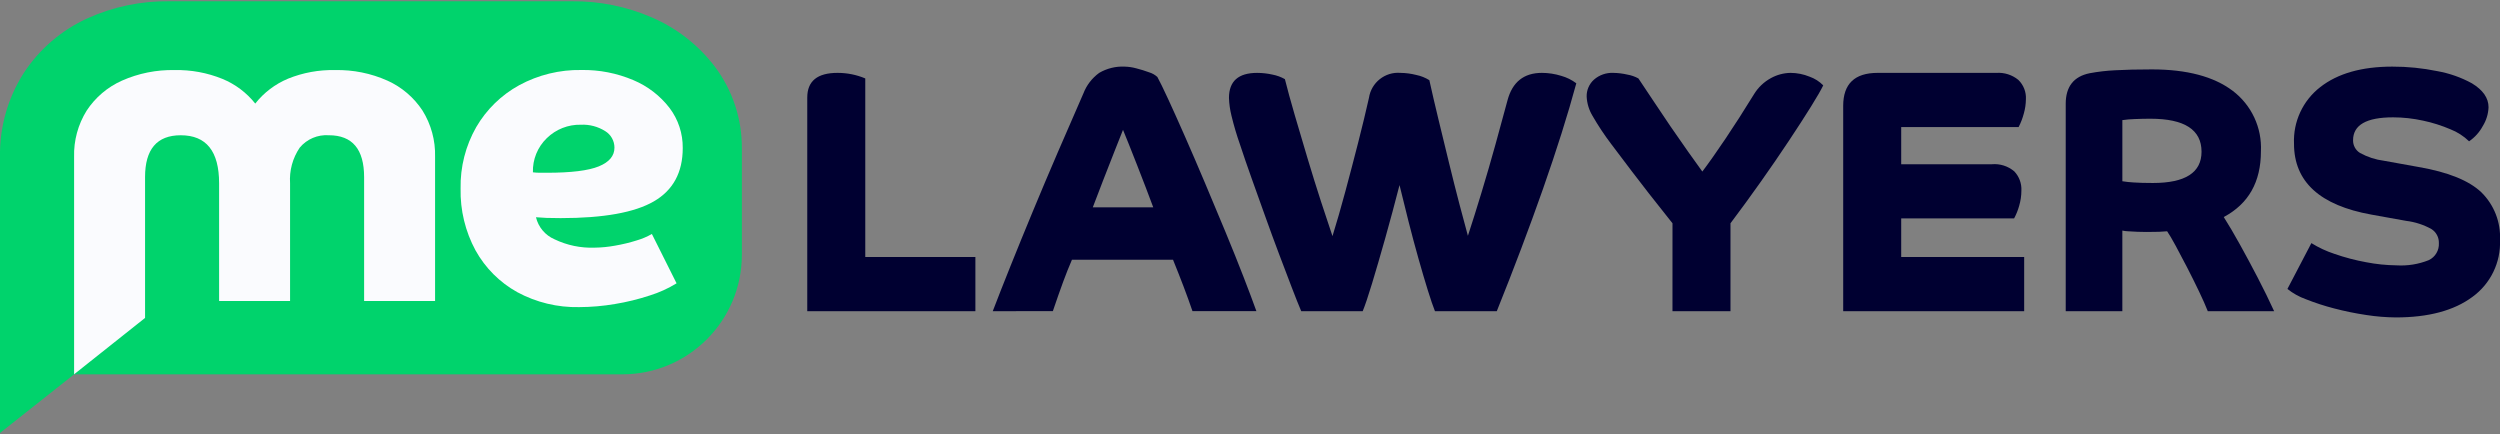 <?xml version="1.0" encoding="UTF-8" standalone="no"?><!-- Generator: Gravit.io --><svg xmlns="http://www.w3.org/2000/svg" xmlns:xlink="http://www.w3.org/1999/xlink" style="isolation:isolate" viewBox="0 0 380 66" width="380pt" height="66pt"><rect x="0" y="0" width="380" height="66" fill="#808080" stroke="none"/><defs><clipPath id="_clipPath_JnYni3uGOwk6aRMvewiTFvYUtLZk7XG8"><rect width="380" height="66"/></clipPath></defs><g clip-path="url(#_clipPath_JnYni3uGOwk6aRMvewiTFvYUtLZk7XG8)"><clipPath id="_clipPath_enedA3PatvUw8T1DiHDHDVK8REQlb0mU"><rect x="0" y="0" width="380" height="66" transform="matrix(1,0,0,1,0,0)" fill="rgb(255,255,255)"/></clipPath><g clip-path="url(#_clipPath_enedA3PatvUw8T1DiHDHDVK8REQlb0mU)"><g><g><g><g><path d=" M 122.704 14.826 Q 122.704 11.078 127.297 11.077 C 128.024 11.076 128.749 11.147 129.462 11.288 C 130.168 11.43 130.858 11.642 131.521 11.922 L 131.521 39.062 L 148.259 39.062 L 148.259 47.299 L 122.703 47.299 L 122.704 14.826 Z " fill="rgb(0,0,49)"/><path d=" M 150.899 47.299 Q 152.008 44.399 153.565 40.514 Q 155.122 36.629 156.971 32.171 Q 158.819 27.709 160.799 23.116 Q 162.779 18.523 164.68 14.192 C 165.161 12.943 165.994 11.86 167.08 11.077 C 168.254 10.39 169.602 10.06 170.961 10.127 C 171.559 10.142 172.153 10.231 172.73 10.391 C 173.391 10.559 174.043 10.762 174.683 10.998 C 175.146 11.136 175.571 11.379 175.924 11.71 Q 176.451 12.661 177.561 15.063 Q 178.671 17.465 180.122 20.763 Q 181.574 24.063 183.158 27.812 Q 184.742 31.561 186.273 35.257 Q 187.804 38.957 189.019 42.095 Q 190.234 45.233 190.973 47.295 L 181.257 47.295 Q 180.623 45.446 179.911 43.572 Q 179.199 41.698 178.3 39.48 L 162.937 39.48 Q 162.25 41.064 161.59 42.859 Q 160.93 44.654 160.033 47.295 L 150.899 47.299 Z  M 169.379 23.063 Q 168.534 25.176 167.663 27.445 Q 166.792 29.714 166.106 31.511 L 175.293 31.511 Q 174.818 30.192 174.158 28.502 Q 173.498 26.812 172.838 25.096 Q 172.178 23.38 171.597 21.954 Q 171.016 20.528 170.697 19.736 Q 170.224 20.951 169.379 23.06 L 169.379 23.063 Z " fill="rgb(0,0,49)"/><path d=" M 234.535 28.712 Q 231.419 37.582 227.512 47.298 L 218.112 47.298 Q 217.689 46.242 217.03 44.129 Q 216.371 42.016 215.605 39.298 Q 214.838 36.58 214.1 33.675 Q 213.362 30.77 212.727 28.131 Q 211.671 32.249 210.562 36.183 Q 209.453 40.117 208.556 43.073 Q 207.656 46.031 207.131 47.298 L 197.785 47.298 Q 197.203 45.925 196.333 43.654 Q 195.463 41.383 194.406 38.586 Q 193.349 35.786 192.294 32.83 Q 191.239 29.874 190.235 27.075 Q 189.235 24.275 188.493 22.006 C 187.976 20.542 187.536 19.053 187.173 17.544 C 186.957 16.671 186.833 15.777 186.803 14.878 Q 186.803 11.078 191.08 11.078 C 191.871 11.08 192.659 11.169 193.43 11.342 C 194.088 11.468 194.72 11.7 195.304 12.028 Q 195.885 14.352 196.809 17.519 Q 197.733 20.686 198.762 24.119 Q 199.791 27.552 200.795 30.64 Q 201.799 33.728 202.537 35.893 Q 203.488 32.832 204.491 29.109 Q 205.494 25.386 206.444 21.663 Q 207.395 17.941 208.081 14.878 C 208.43 12.544 210.53 10.882 212.881 11.078 C 213.691 11.087 214.497 11.194 215.281 11.395 C 215.983 11.539 216.653 11.808 217.261 12.187 Q 217.842 14.827 218.634 18.1 Q 219.426 21.373 220.244 24.727 Q 221.061 28.08 221.828 31.01 Q 222.595 33.94 223.122 35.841 Q 224.073 32.941 225.181 29.293 Q 226.289 25.645 227.319 21.928 Q 228.349 18.206 229.141 15.248 Q 230.25 11.078 234.368 11.077 C 235.362 11.078 236.35 11.229 237.299 11.525 C 238.13 11.756 238.911 12.141 239.599 12.661 Q 237.65 19.842 234.535 28.712 Z " fill="rgb(0,0,49)"/><path d=" M 254.219 33.94 Q 252.898 32.304 250.628 29.399 Q 248.358 26.494 244.872 21.849 C 243.851 20.501 242.916 19.09 242.072 17.625 C 241.53 16.73 241.22 15.714 241.172 14.669 C 241.152 13.695 241.556 12.76 242.281 12.108 C 243.095 11.394 244.155 11.024 245.237 11.078 C 245.957 11.089 246.674 11.177 247.375 11.342 C 247.958 11.441 248.521 11.638 249.039 11.923 Q 249.939 13.244 251.204 15.17 Q 252.469 17.096 253.897 19.183 Q 255.323 21.269 256.616 23.09 Q 257.909 24.911 258.755 26.074 Q 260.232 24.122 262.292 21.058 Q 264.352 17.994 266.622 14.299 C 267.249 13.28 268.132 12.443 269.183 11.87 C 270.098 11.365 271.122 11.093 272.167 11.078 C 273.162 11.081 274.147 11.279 275.067 11.659 C 275.848 11.933 276.554 12.384 277.131 12.977 Q 276.655 13.977 275.257 16.224 Q 273.859 18.471 271.877 21.451 Q 269.898 24.436 267.6 27.682 Q 265.302 30.928 263.033 33.939 L 263.033 47.298 L 254.216 47.298 L 254.219 33.94 Z " fill="rgb(0,0,49)"/><path d=" M 280.165 16.093 Q 280.165 11.078 285.392 11.077 L 303.45 11.077 C 304.652 10.997 305.84 11.374 306.776 12.133 C 307.577 12.902 308.001 13.983 307.938 15.091 C 307.929 15.823 307.822 16.551 307.621 17.255 C 307.434 17.968 307.168 18.659 306.829 19.314 L 288.983 19.314 L 288.983 24.964 L 302.764 24.964 C 303.998 24.857 305.224 25.247 306.17 26.047 C 306.916 26.834 307.308 27.893 307.252 28.977 C 307.25 29.764 307.134 30.546 306.909 31.3 C 306.726 31.96 306.469 32.597 306.143 33.2 L 288.983 33.2 L 288.983 39.061 L 307.674 39.061 L 307.674 47.298 L 280.165 47.298 L 280.165 16.093 Z " fill="rgb(0,0,49)"/><path d=" M 313.989 15.776 Q 313.989 11.869 317.632 11.129 C 318.914 10.891 320.211 10.741 321.513 10.68 Q 323.813 10.55 327.083 10.549 Q 335.056 10.549 339.36 13.796 C 342.231 15.966 343.841 19.416 343.66 23.01 Q 343.66 29.98 338.01 32.989 Q 339.12 34.732 340.466 37.161 Q 341.812 39.59 343.185 42.23 Q 344.557 44.871 345.667 47.299 L 335.582 47.299 Q 335.106 46.084 334.261 44.316 Q 333.416 42.548 332.466 40.699 Q 331.515 38.851 330.697 37.345 Q 329.879 35.839 329.403 35.154 Q 328.874 35.207 328.188 35.233 Q 327.502 35.259 326.288 35.259 Q 325.759 35.259 324.941 35.233 Q 324.123 35.207 323.441 35.154 C 323.157 35.143 322.874 35.108 322.596 35.048 L 322.596 47.298 L 313.989 47.298 L 313.989 15.776 Z  M 334.634 23.062 Q 334.634 18.048 326.872 18.046 Q 325.71 18.046 324.472 18.098 C 323.845 18.116 323.219 18.169 322.598 18.257 L 322.598 27.55 C 323.175 27.642 323.757 27.703 324.34 27.735 Q 325.502 27.814 327.24 27.814 Q 334.633 27.815 334.634 23.062 Z " fill="rgb(0,0,49)"/><path d=" M 348.689 21.848 C 348.542 18.502 350.028 15.293 352.676 13.241 Q 356.661 10.126 363.632 10.126 C 365.929 10.12 368.22 10.35 370.47 10.812 C 372.31 11.14 374.084 11.764 375.724 12.66 Q 378.258 14.193 378.258 16.303 C 378.22 17.313 377.92 18.295 377.387 19.154 C 376.888 20.085 376.173 20.882 375.302 21.478 C 374.489 20.691 373.529 20.072 372.477 19.656 C 371.133 19.081 369.736 18.639 368.306 18.336 C 366.806 18.006 365.274 17.838 363.738 17.836 Q 357.665 17.836 357.666 21.321 C 357.652 22.105 358.053 22.838 358.722 23.248 C 359.851 23.87 361.087 24.273 362.365 24.436 L 367.645 25.387 Q 374.351 26.548 377.177 29.241 C 379.103 31.142 380.129 33.771 380.001 36.474 C 380.141 39.882 378.564 43.134 375.801 45.134 Q 371.601 48.25 364.159 48.249 C 362.656 48.235 361.156 48.112 359.671 47.88 C 358.026 47.636 356.396 47.302 354.787 46.88 C 353.326 46.503 351.89 46.035 350.487 45.48 C 349.475 45.116 348.529 44.59 347.687 43.922 L 351.33 36.953 C 352.431 37.637 353.609 38.187 354.841 38.59 C 356.408 39.136 358.015 39.56 359.647 39.857 C 361.169 40.155 362.716 40.314 364.267 40.332 C 365.942 40.436 367.619 40.165 369.177 39.54 C 370.165 39.068 370.77 38.046 370.709 36.953 C 370.736 36.089 370.305 35.276 369.574 34.814 C 368.39 34.158 367.09 33.736 365.746 33.573 L 360.466 32.623 Q 348.688 30.508 348.689 21.848 Z " fill="rgb(0,0,49)"/></g></g><path d=" M 108.661 10.136 C 106.155 6.843 102.838 4.256 99.033 2.628 C 95.203 0.976 91.069 0.146 86.898 0.193 L 25.733 0.193 C 21.453 0.134 17.211 1.017 13.31 2.779 C 9.34 4.579 5.967 7.477 3.589 11.13 C 1.174 14.927 -0.074 19.349 0 23.849 L 0 65.809 L 11.263 56.899 L 94.586 56.899 C 104.626 56.899 112.764 48.761 112.765 38.721 L 112.765 22.509 C 112.783 18.048 111.341 13.703 108.661 10.136 L 108.661 10.136 Z " fill="rgb(0,211,108)"/><g><path d=" M 58.896 12.259 C 56.39 11.14 53.667 10.59 50.923 10.651 C 48.481 10.598 46.053 11.042 43.788 11.957 C 41.829 12.773 40.111 14.076 38.797 15.743 C 37.482 14.086 35.763 12.794 33.806 11.991 C 31.499 11.054 29.026 10.598 26.537 10.651 C 23.783 10.593 21.049 11.142 18.531 12.259 C 16.345 13.233 14.485 14.815 13.172 16.815 C 11.86 18.922 11.196 21.368 11.263 23.849 L 11.263 56.893 L 22.049 48.325 L 22.049 26.925 Q 22.049 20.561 27.476 20.56 Q 33.304 20.56 33.304 27.86 L 33.304 45.748 L 44.09 45.748 L 44.09 27.86 C 43.962 25.938 44.481 24.027 45.564 22.434 C 46.651 21.136 48.296 20.438 49.985 20.558 Q 55.344 20.558 55.345 26.923 L 55.345 45.748 L 66.131 45.748 L 66.131 23.841 C 66.198 21.36 65.534 18.914 64.222 16.807 C 62.914 14.816 61.067 13.239 58.896 12.259 L 58.896 12.259 Z " fill="rgb(250,251,254)"/><path d=" M 96.78 36.544 C 95.694 36.886 94.586 37.153 93.464 37.344 C 92.447 37.53 91.416 37.631 90.382 37.644 C 88.275 37.721 86.182 37.284 84.282 36.371 C 82.868 35.761 81.825 34.519 81.468 33.021 Q 82.205 33.089 83.076 33.121 Q 83.947 33.153 85.219 33.154 Q 94.999 33.154 99.388 30.608 Q 103.777 28.062 103.776 22.502 C 103.803 20.302 103.095 18.155 101.766 16.402 C 100.331 14.543 98.438 13.088 96.272 12.181 C 93.774 11.119 91.081 10.594 88.367 10.64 C 85.072 10.582 81.818 11.379 78.921 12.951 C 76.205 14.439 73.947 16.64 72.389 19.316 C 70.767 22.159 69.945 25.389 70.011 28.662 C 69.939 31.944 70.724 35.188 72.288 38.074 C 73.765 40.735 75.958 42.928 78.619 44.405 C 81.506 45.969 84.75 46.753 88.032 46.682 C 89.851 46.675 91.665 46.518 93.458 46.213 C 95.265 45.917 97.046 45.481 98.785 44.907 C 100.208 44.464 101.569 43.845 102.838 43.064 L 99.086 35.564 C 98.359 35.982 97.585 36.311 96.78 36.544 L 96.78 36.544 Z  M 83.113 21.001 C 84.497 19.648 86.37 18.911 88.305 18.958 C 89.603 18.898 90.889 19.237 91.989 19.929 C 92.864 20.463 93.398 21.415 93.397 22.441 Q 93.397 24.317 91.019 25.288 Q 88.641 26.259 83.146 26.26 L 82.108 26.26 C 81.739 26.261 81.37 26.238 81.003 26.193 C 80.943 24.242 81.709 22.357 83.113 21.001 L 83.113 21.001 Z " fill="rgb(250,251,254)"/></g></g></g></g></g></svg>
